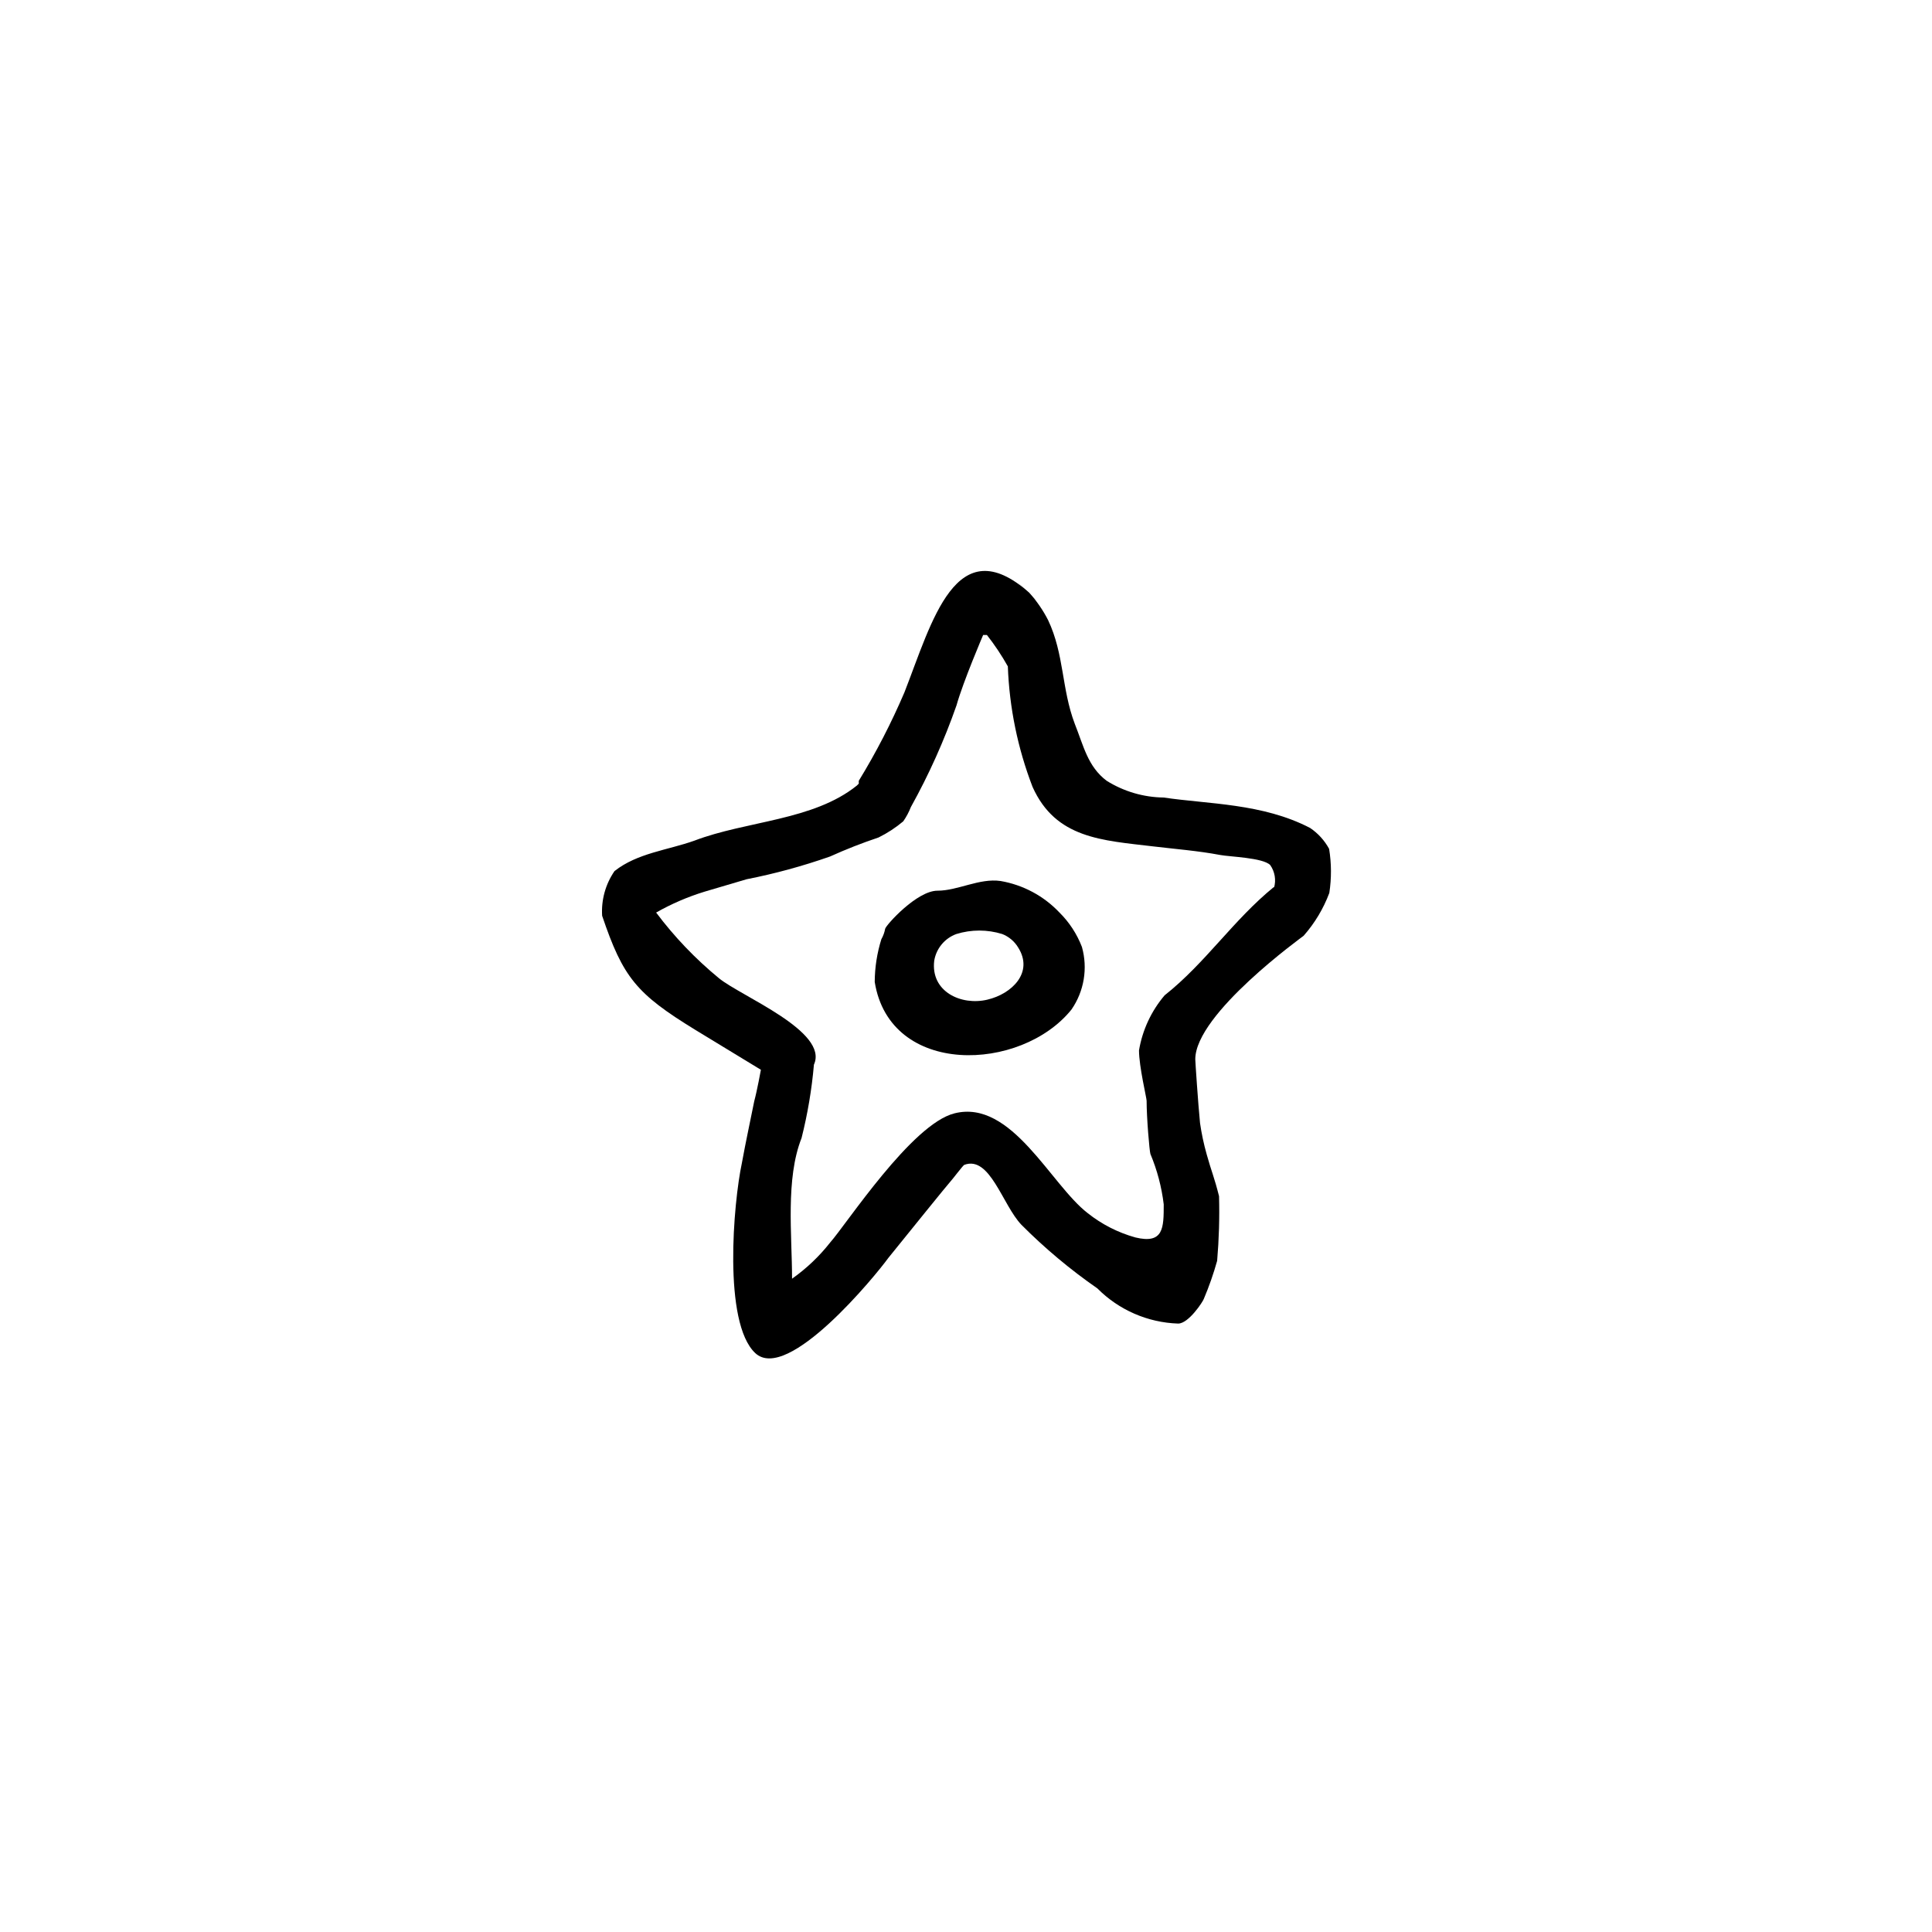 <?xml version="1.0" encoding="UTF-8"?>
<!-- Uploaded to: ICON Repo, www.svgrepo.com, Generator: ICON Repo Mixer Tools -->
<svg fill="#000000" width="800px" height="800px" version="1.1" viewBox="144 144 512 512" xmlns="http://www.w3.org/2000/svg">
 <g>
  <path d="m412.34 296.92 1.16 1.16z"/>
  <path d="m413.5 298.08c0.754 0.754 1.812 1.863 2.922 3.125 1.109 1.258 1.461 1.258 2.215 2.016z"/>
  <path d="m496.23 368.96c-1.207-2.227-2.938-4.129-5.039-5.543-12.594-6.551-26.953-6.297-38.793-8.062-5.348-0.066-10.578-1.598-15.113-4.434-5.039-3.777-6.144-9.32-8.465-15.113-3.527-9.32-2.769-18.391-7.055-27.457-1.348-2.648-3.043-5.102-5.035-7.305-19.398-17.129-25.746 7.758-33.051 26.449-3.461 8.09-7.5 15.922-12.094 23.426v0.754l-0.504 0.504c-11.586 9.32-29.223 9.32-43.074 14.609-7.055 2.519-15.113 3.273-21.16 8.062v0.004c-2.387 3.469-3.539 7.637-3.273 11.84 5.543 16.375 9.07 20.656 24.688 30.23l17.383 10.578s-1.008 5.543-1.762 8.312c-1.008 5.039-2.266 10.832-3.273 16.375-2.266 10.578-5.039 42.32 3.527 50.383 8.566 8.062 31.992-20.656 35.266-25.191 5.289-6.551 15.871-19.648 16.375-20.152 0.504-0.504 3.527-4.535 3.777-4.535 6.801-2.519 10.078 10.578 15.113 15.871l-0.004-0.004c6.191 6.223 12.938 11.871 20.152 16.879 5.688 5.723 13.348 9.059 21.41 9.32 2.769 0 6.551-5.793 6.801-6.551 1.391-3.281 2.566-6.644 3.527-10.074 0.488-5.695 0.66-11.414 0.504-17.129-1.258-5.039-2.016-6.551-3.273-11.082v-0.004c-0.773-2.727-1.363-5.504-1.766-8.312-0.504-5.039-1.258-16.375-1.258-16.879 0-12.09 28.465-32.496 28.719-32.746 2.938-3.332 5.242-7.176 6.801-11.336 0.598-3.875 0.578-7.82-0.051-11.688zm-14.609 10.078c-10.832 8.816-18.137 20.152-28.969 28.719v-0.004c-3.551 4.164-5.898 9.215-6.805 14.609 0 4.281 2.016 12.594 2.016 13.352 0 4.535 0.754 13.352 1.008 14.105 1.789 4.266 2.977 8.758 3.527 13.352 0 6.195 0 10.578-7.508 8.766-4.602-1.281-8.902-3.473-12.645-6.449-9.824-7.559-20.152-30.23-35.266-26.449-11.336 2.769-28.719 29.473-33 34.258v0.004c-2.879 3.66-6.273 6.883-10.078 9.57 0-11.586-1.762-26.449 2.519-37.281 1.609-6.387 2.707-12.887 3.277-19.449 4.031-8.816-19.398-18.137-25.191-22.922-6.215-5.109-11.797-10.945-16.625-17.383 4.066-2.312 8.375-4.168 12.848-5.539l11.082-3.273v-0.004c7.523-1.477 14.934-3.5 22.168-6.043 4.195-1.895 8.48-3.578 12.848-5.039 2.348-1.16 4.547-2.598 6.547-4.281 0.816-1.18 1.492-2.449 2.016-3.781 4.793-8.621 8.84-17.641 12.094-26.953 1.762-6.297 7.055-18.641 7.055-18.641h1.008-0.004c2.055 2.625 3.91 5.406 5.543 8.312 0.402 10.938 2.617 21.73 6.551 31.941 6.144 13.703 18.438 14.156 31.992 15.77 5.894 0.707 11.84 1.16 17.684 2.266 2.672 0.504 11.336 0.707 13.301 2.672 1.238 1.758 1.609 3.981 1.008 6.047z"/>
  <path d="m424.73 385.79c-4.156-4.379-9.617-7.293-15.566-8.316-5.644-0.805-11.285 2.57-16.727 2.57s-13.602 9.07-13.855 10.078c-0.18 0.973-0.52 1.906-1.008 2.769-1.148 3.672-1.742 7.492-1.762 11.336 4.031 25.191 38.793 23.93 52.145 7.305 3.344-4.836 4.359-10.914 2.769-16.574-1.324-3.449-3.367-6.574-5.996-9.168zm-19.043 23.125c-6.953 1.664-15.113-2.117-14.105-10.328v-0.004c0.539-3.227 2.769-5.922 5.844-7.051 3.969-1.234 8.223-1.234 12.191 0 1.742 0.688 3.211 1.926 4.184 3.527 4.231 6.648-1.664 12.344-8.113 13.852z"/>
 </g>
</svg>